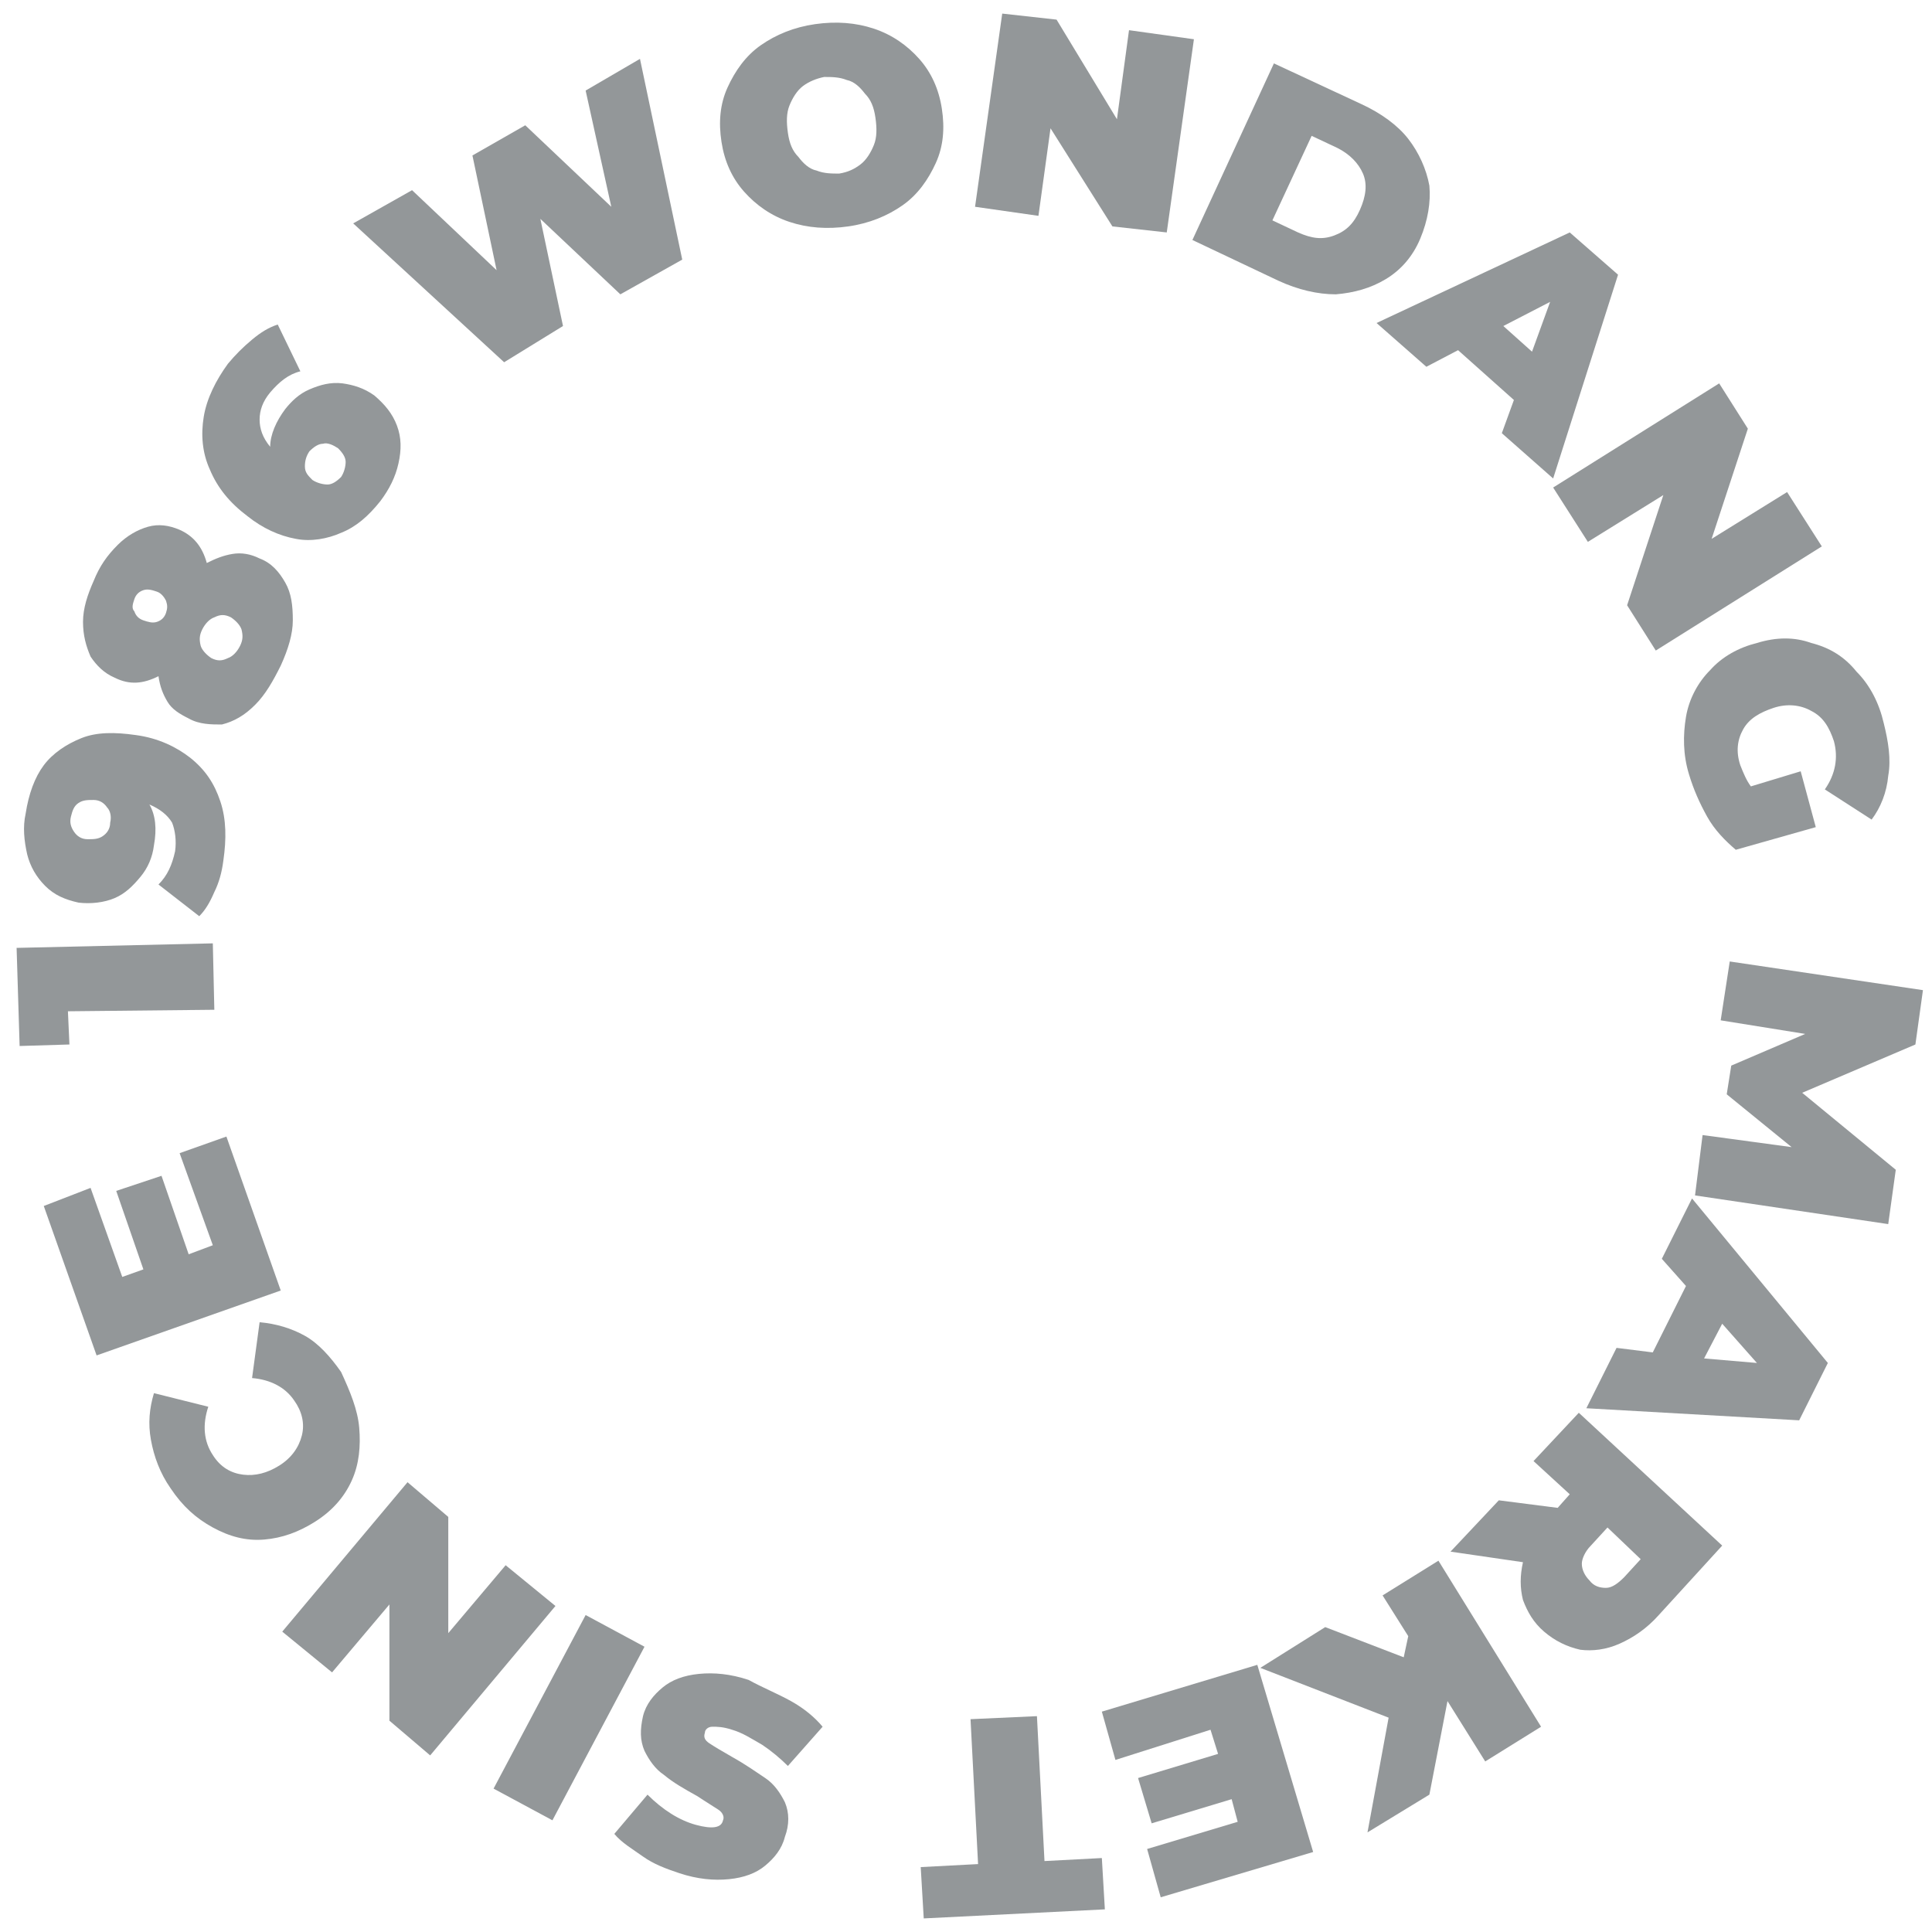 <svg xmlns="http://www.w3.org/2000/svg" xmlns:xlink="http://www.w3.org/1999/xlink" id="Layer_1" width="128px" height="128px" viewBox="0 0 128 128" style="enable-background:new 0 0 128 128;" xml:space="preserve"><style type="text/css">	.st0{fill:#939799;}</style><g>	<path class="st0" d="M42.4,3.9l2.8,13.3l-4.1,2.3l-5.3-5l1.5,7.1L33.4,24l-10-9.2l3.9-2.2l5.6,5.3l-1.6-7.6l3.5-2l5.7,5.4L38.8,6  L42.4,3.9z"></path>	<path class="st0" d="M52.3,14.7c-1.2-0.4-2.2-1.1-3-2s-1.3-2-1.5-3.3s-0.1-2.5,0.4-3.6s1.2-2.1,2.2-2.8s2.2-1.2,3.6-1.4  c1.4-0.2,2.7-0.1,3.9,0.3s2.2,1.1,3,2s1.3,2,1.5,3.3s0.1,2.5-0.4,3.6s-1.2,2.1-2.2,2.8s-2.2,1.2-3.6,1.4  C54.8,15.2,53.5,15.1,52.3,14.7z M57,10.9c0.4-0.3,0.7-0.8,0.9-1.3s0.2-1.1,0.1-1.8c-0.1-0.7-0.3-1.2-0.7-1.6  c-0.3-0.4-0.7-0.8-1.2-0.9c-0.5-0.2-1-0.2-1.5-0.2c-0.5,0.1-1,0.3-1.4,0.6C52.8,6,52.5,6.5,52.3,7s-0.2,1.1-0.1,1.8  c0.1,0.7,0.3,1.2,0.7,1.6c0.3,0.4,0.7,0.8,1.2,0.9c0.5,0.2,1,0.2,1.5,0.2C56.2,11.4,56.6,11.2,57,10.9z"></path>	<path class="st0" d="M79.1,2.6l-1.8,12.8L73.7,15l-4.1-6.5l-0.8,5.8l-4.2-0.6l1.8-12.8L70,1.3l4,6.6L74.8,2L79.1,2.6z"></path>	<path class="st0" d="M84.4,4.2l5.8,2.7c1.3,0.6,2.4,1.4,3.1,2.3s1.2,2,1.4,3.1c0.1,1.1-0.1,2.3-0.6,3.5s-1.3,2.1-2.3,2.7  s-2.1,0.9-3.3,1c-1.2,0-2.5-0.3-3.8-0.9L79,15.9L84.4,4.2z M86,15.4c0.9,0.4,1.6,0.5,2.4,0.2s1.3-0.8,1.7-1.7  c0.4-0.9,0.5-1.7,0.2-2.4s-0.9-1.3-1.7-1.7L86.9,9l-2.6,5.6L86,15.4z"></path>	<path class="st0" d="M100.3,26.5l-3.7-3.3l-2.1,1.1l-3.3-2.9l12.8-6l3.2,2.8l-4.3,13.5l-3.4-3L100.3,26.5z M101.5,23.3l1.2-3.3  l-3.1,1.6L101.5,23.3z"></path>	<path class="st0" d="M120.7,36.2l-11,6.9l-1.9-3l2.4-7.3l-5,3.1l-2.3-3.6l11-6.9l1.9,3l-2.4,7.3l5-3.1L120.7,36.2z"></path>	<path class="st0" d="M119.3,51.1l1,3.7l-5.3,1.5c-0.7-0.6-1.4-1.3-1.9-2.2s-0.9-1.8-1.2-2.8c-0.4-1.3-0.4-2.6-0.2-3.8  c0.2-1.2,0.8-2.3,1.6-3.1c0.8-0.9,1.9-1.5,3.1-1.8c1.3-0.4,2.5-0.4,3.6,0c1.2,0.3,2.2,0.9,3,1.9c0.9,0.9,1.5,2.1,1.8,3.4  c0.3,1.2,0.5,2.4,0.3,3.5c-0.1,1.1-0.5,2.1-1.1,2.9l-3.1-2c0.7-1,0.9-2.1,0.6-3.2c-0.3-0.9-0.7-1.6-1.5-2c-0.7-0.4-1.6-0.5-2.5-0.2  s-1.6,0.7-2,1.4s-0.5,1.5-0.2,2.4c0.2,0.5,0.4,1,0.7,1.4L119.3,51.1z"></path>	<path class="st0" d="M112.8,75.2l5.9,0.8l-4.3-3.5l0.3-1.9l4.9-2.1l-5.6-0.9l0.6-3.9l12.8,1.9l-0.5,3.6l-7.5,3.2l6.2,5.1l-0.5,3.6  l-12.8-1.9L112.8,75.2z"></path>	<path class="st0" d="M109.5,89.6l2.2-4.4l-1.6-1.8l2-4l9,10.9l-1.9,3.8l-14.1-0.8l2-4L109.5,89.6z M112.9,90l3.5,0.3l-2.3-2.6  L112.9,90z"></path>	<path class="st0" d="M103.2,99.9L104,99l-2.4-2.2l3-3.2l9.5,8.8l-4.2,4.6c-0.8,0.9-1.7,1.5-2.6,1.9s-1.8,0.5-2.6,0.4  c-0.9-0.2-1.7-0.6-2.4-1.2c-0.7-0.6-1.1-1.3-1.4-2.1c-0.2-0.8-0.2-1.6,0-2.5l-4.8-0.7l3.2-3.4L103.2,99.9z M106.4,105.2  c0.4,0,0.8-0.3,1.2-0.7l1.1-1.2l-2.2-2.1l-1.1,1.2c-0.4,0.4-0.6,0.9-0.6,1.2c0,0.4,0.2,0.8,0.5,1.1  C105.6,105.1,106,105.2,106.4,105.2z"></path>	<path class="st0" d="M93,109.8l0.3-1.4l-1.7-2.7l3.7-2.3l6.8,11l-3.7,2.3l-2.5-4l-1.2,6.2l-4.1,2.5l1.4-7.6l-8.5-3.3l4.3-2.7  L93,109.8z"></path>	<path class="st0" d="M73.9,116.6l-0.9-3.2l10.3-3.1l3.7,12.4l-10.1,3l-0.9-3.2l6-1.8l-0.4-1.5l-5.3,1.6l-0.9-3l5.3-1.6l-0.5-1.6  L73.9,116.6z"></path>	<path class="st0" d="M69.2,123.3l3.8-0.2l0.2,3.4l-12,0.6l-0.2-3.4l3.8-0.2l-0.5-9.6l4.4-0.2L69.2,123.3z"></path>	<path class="st0" d="M52.4,112.7c0.9,0.5,1.6,1.1,2.1,1.7l-2.3,2.6c-0.5-0.5-1.1-1-1.7-1.4c-0.7-0.4-1.3-0.8-2-1  c-0.6-0.2-1-0.2-1.3-0.2s-0.5,0.2-0.5,0.4c-0.1,0.3,0,0.5,0.3,0.7s0.8,0.5,1.5,0.9c0.9,0.5,1.6,1,2.2,1.4c0.6,0.4,1,1,1.3,1.6  c0.3,0.7,0.3,1.5,0,2.3c-0.2,0.8-0.7,1.4-1.3,1.9s-1.4,0.8-2.4,0.9s-2.1,0-3.3-0.4c-0.9-0.3-1.7-0.6-2.4-1.1s-1.4-0.9-1.9-1.5  l2.2-2.6c1,1,2.1,1.7,3.2,2c1.1,0.3,1.7,0.2,1.8-0.3c0.1-0.2,0-0.5-0.3-0.7s-0.8-0.5-1.4-0.9c-0.9-0.5-1.6-0.9-2.2-1.4  c-0.6-0.4-1-1-1.3-1.6c-0.3-0.7-0.3-1.4-0.1-2.3c0.2-0.8,0.7-1.4,1.3-1.9s1.4-0.8,2.4-0.9s2.1,0,3.3,0.4  C50.5,111.8,51.5,112.2,52.4,112.7z"></path>	<path class="st0" d="M36.6,120.6l-3.9-2.1l6.1-11.5l3.9,2.1L36.6,120.6z"></path>	<path class="st0" d="M18.7,108.1l8.3-9.9l2.7,2.3v7.7l3.8-4.5l3.3,2.7l-8.3,9.9l-2.7-2.3v-7.7l-3.8,4.5L18.7,108.1z"></path>	<path class="st0" d="M23.8,94.6c0.1,1.2,0,2.4-0.5,3.5s-1.3,2-2.4,2.7s-2.2,1.1-3.4,1.2c-1.2,0.1-2.3-0.2-3.4-0.8s-2-1.4-2.8-2.6  c-0.7-1-1.1-2.1-1.3-3.2s-0.1-2.1,0.2-3.1l3.6,0.9c-0.4,1.2-0.3,2.3,0.3,3.2c0.5,0.8,1.2,1.2,2,1.3c0.8,0.1,1.6-0.1,2.4-0.6  s1.3-1.2,1.5-2s0-1.6-0.5-2.3c-0.6-0.9-1.6-1.4-2.8-1.5l0.5-3.7c1.1,0.1,2.1,0.4,3,0.9s1.7,1.4,2.4,2.4  C23.2,92.2,23.7,93.4,23.8,94.6z"></path>	<path class="st0" d="M11.9,76.4l3.1-1.1l3.6,10.2L6.4,89.8l-3.5-9.9L6,78.7l2.1,5.9l1.4-0.5l-1.8-5.2l3-1l1.8,5.2l1.6-0.6  L11.9,76.4z"></path>	<path class="st0" d="M1.1,62.8l13-0.3l0.1,4.4L4.5,67l0.1,2.2l-3.3,0.1L1.1,62.8z"></path>	<path class="st0" d="M2.9,50.7c0.6-0.8,1.5-1.4,2.5-1.8s2.2-0.4,3.6-0.2c1.5,0.2,2.7,0.8,3.6,1.5c1,0.8,1.6,1.7,2,2.9  s0.4,2.5,0.2,3.9c-0.1,0.8-0.3,1.5-0.6,2.1c-0.3,0.7-0.6,1.2-1,1.6l-2.7-2.1c0.6-0.6,0.9-1.3,1.1-2.2c0.1-0.7,0-1.4-0.2-1.9  c-0.3-0.5-0.8-0.9-1.5-1.2c0.4,0.7,0.5,1.6,0.3,2.7c-0.1,0.8-0.4,1.5-0.9,2.1s-1,1.1-1.7,1.4S6,59.9,5.2,59.8  c-0.9-0.2-1.6-0.5-2.2-1.1s-1-1.3-1.2-2.1c-0.2-0.9-0.3-1.8-0.1-2.7C1.9,52.6,2.3,51.5,2.9,50.7z M7.1,53.5C6.9,53.2,6.6,53,6.2,53  s-0.7,0-1,0.2s-0.4,0.5-0.5,0.9s0,0.7,0.2,1s0.5,0.5,0.9,0.5s0.7,0,1-0.2s0.5-0.5,0.5-0.9C7.4,54.1,7.3,53.7,7.1,53.5z"></path>	<path class="st0" d="M15.4,36.7c0.6-0.1,1.2,0,1.8,0.3c0.8,0.3,1.3,0.9,1.7,1.6c0.4,0.7,0.5,1.5,0.5,2.5c0,0.9-0.3,1.9-0.8,3  c-0.5,1-1,1.9-1.7,2.6s-1.4,1.1-2.2,1.3c-0.7,0-1.5,0-2.2-0.4c-0.6-0.3-1.1-0.6-1.4-1.1c-0.3-0.5-0.5-1-0.6-1.7  c-1,0.5-1.9,0.6-2.9,0.1c-0.7-0.3-1.2-0.8-1.6-1.4c-0.3-0.7-0.5-1.4-0.5-2.3c0-0.9,0.3-1.8,0.7-2.7c0.4-1,0.9-1.7,1.6-2.4  c0.6-0.6,1.3-1,2-1.2s1.4-0.1,2.1,0.2c0.9,0.4,1.5,1.1,1.8,2.2C14.3,37,14.8,36.8,15.4,36.7z M8.9,40.5C9,40.8,9.2,41,9.5,41.1  s0.6,0.2,0.9,0.1c0.3-0.1,0.5-0.3,0.6-0.6s0.1-0.5,0-0.8c-0.1-0.2-0.3-0.5-0.6-0.6S9.8,39,9.5,39.1c-0.3,0.1-0.5,0.3-0.6,0.6  C8.8,40,8.7,40.3,8.9,40.5z M16,41.7c-0.1-0.3-0.4-0.6-0.7-0.8c-0.4-0.2-0.7-0.2-1.1,0c-0.3,0.1-0.6,0.4-0.8,0.8  c-0.2,0.4-0.2,0.7-0.1,1.1c0.1,0.3,0.4,0.6,0.7,0.8c0.4,0.2,0.7,0.2,1.1,0c0.3-0.1,0.6-0.4,0.8-0.8C16.1,42.4,16.1,42.1,16,41.7z"></path>	<path class="st0" d="M20.5,25.8c0.7-0.3,1.4-0.5,2.2-0.4c0.7,0.1,1.4,0.3,2.1,0.8c0.7,0.6,1.2,1.2,1.5,2s0.3,1.6,0.1,2.5  c-0.2,0.9-0.6,1.7-1.2,2.5c-0.8,1-1.6,1.7-2.6,2.1c-0.9,0.4-2,0.6-3,0.4c-1.1-0.2-2.2-0.7-3.2-1.5c-1.2-0.9-2-1.9-2.5-3.1  c-0.5-1.1-0.6-2.3-0.4-3.5c0.2-1.2,0.8-2.4,1.6-3.5c0.5-0.6,1-1.1,1.6-1.6s1.1-0.8,1.7-1l1.5,3.1c-0.8,0.2-1.4,0.7-2,1.4  c-0.5,0.6-0.7,1.2-0.7,1.8s0.2,1.2,0.7,1.8c0-0.8,0.4-1.7,1-2.5C19.3,26.6,19.8,26.1,20.5,25.8z M22.9,30.6c0-0.3-0.2-0.6-0.5-0.9  c-0.3-0.2-0.7-0.4-1-0.3c-0.3,0-0.6,0.2-0.9,0.5c-0.2,0.3-0.3,0.6-0.3,1s0.2,0.6,0.5,0.9c0.3,0.2,0.7,0.3,1,0.3s0.6-0.2,0.9-0.5  C22.8,31.3,22.9,30.9,22.9,30.6z"></path></g></svg>